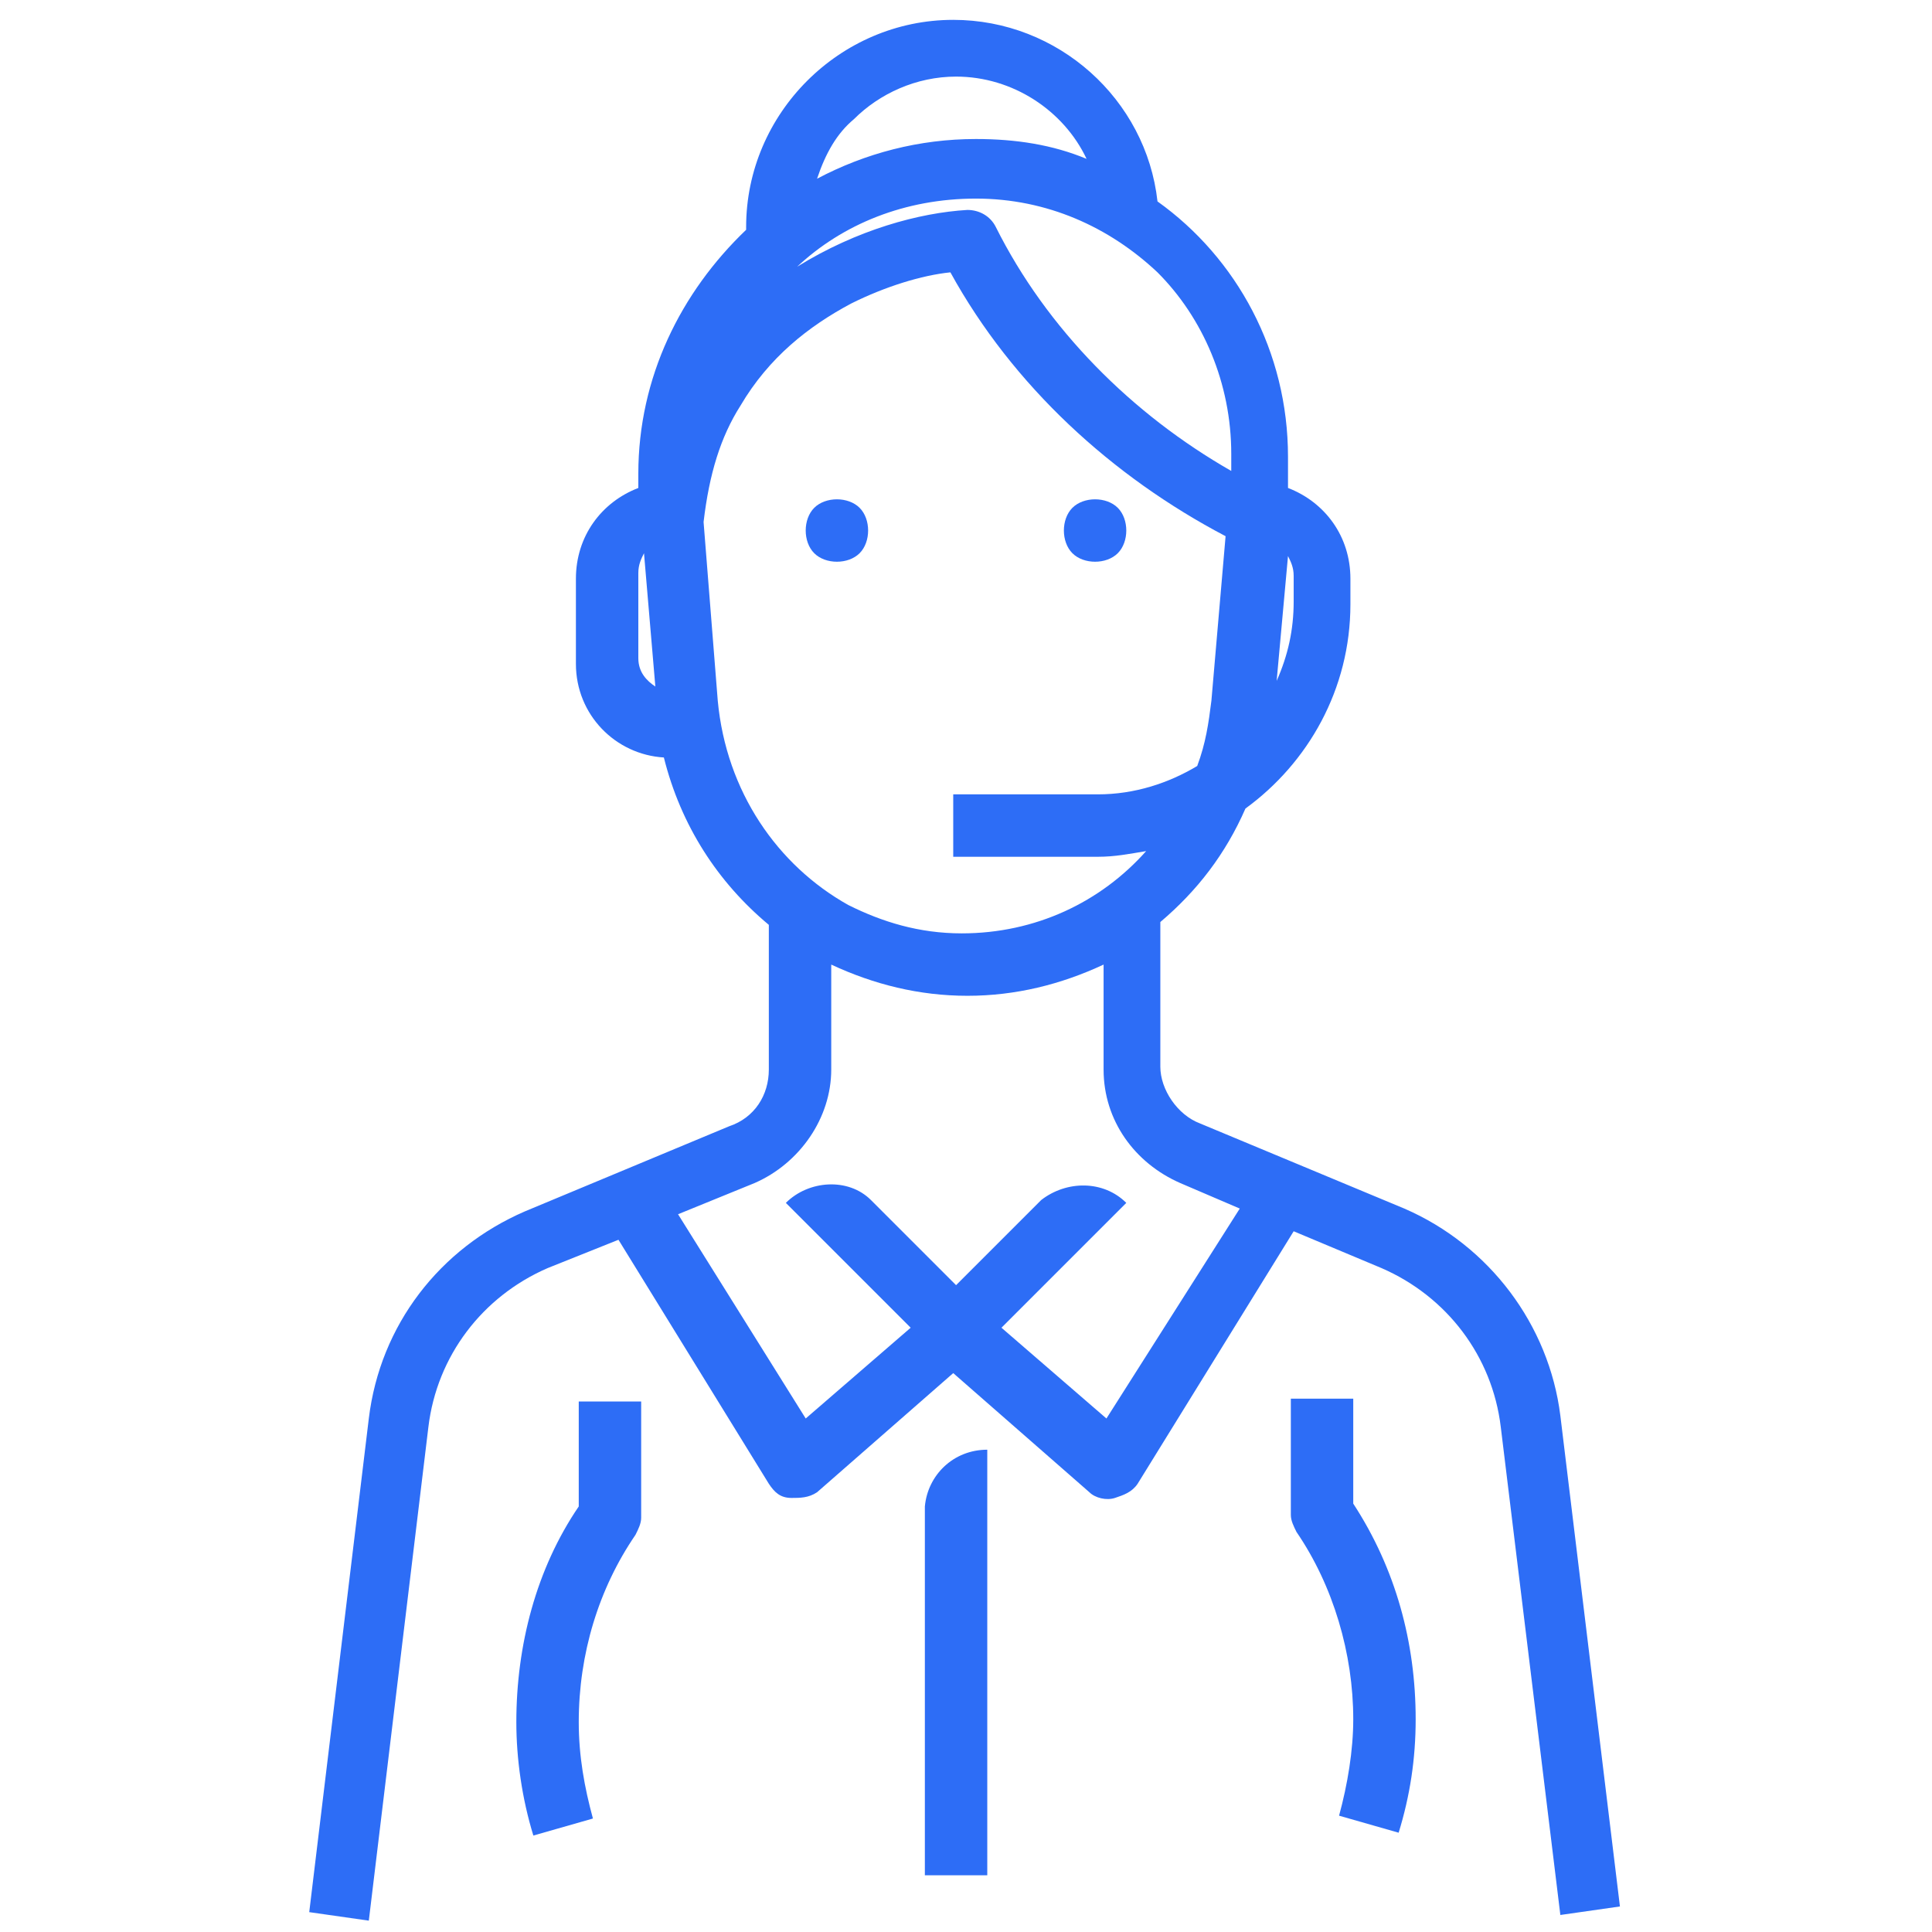 <?xml version="1.0" encoding="utf-8"?>
<!-- Generator: Adobe Illustrator 28.2.0, SVG Export Plug-In . SVG Version: 6.00 Build 0)  -->
<svg version="1.1" id="CURVAS" xmlns="http://www.w3.org/2000/svg" xmlns:xlink="http://www.w3.org/1999/xlink" x="0px" y="0px"
	 viewBox="0 0 68.1 68.1" style="enable-background:new 0 0 68.1 68.1;" xml:space="preserve">
<style type="text/css">
	.st0{fill:#2D6DF6;}
</style>
<g>
	<path class="st0" d="M29.5,19.8c0.3,0,0.6-0.1,0.8-0.3c0.2-0.2,0.3-0.5,0.3-0.8s-0.1-0.6-0.3-0.8c-0.2-0.2-0.5-0.3-0.8-0.3
		c-0.3,0-0.6,0.1-0.8,0.3c-0.2,0.2-0.3,0.5-0.3,0.8s0.1,0.6,0.3,0.8C28.9,19.7,29.2,19.8,29.5,19.8z"/>
	<path class="st0" d="M38.6,19.8c0.3,0,0.6-0.1,0.8-0.3c0.2-0.2,0.3-0.5,0.3-0.8s-0.1-0.6-0.3-0.8c-0.2-0.2-0.5-0.3-0.8-0.3
		c-0.3,0-0.6,0.1-0.8,0.3c-0.2,0.2-0.3,0.5-0.3,0.8s0.1,0.6,0.3,0.8C38,19.7,38.3,19.8,38.6,19.8z"/>
	<path class="st0" d="M55,49.9c-0.4-3.2-2.5-6-5.5-7.3l-7.2-3c-0.8-0.3-1.4-1.2-1.4-2v-5.1c1.3-1.1,2.3-2.4,3-4
		c2.2-1.6,3.7-4.2,3.7-7.2v-0.9c0-1.5-0.9-2.7-2.2-3.2l0-0.7c0-0.1,0-0.3,0-0.4c0-3.7-1.8-7-4.6-9c-0.4-3.6-3.5-6.4-7.2-6.4
		c-4,0-7.3,3.3-7.3,7.3c0,0,0,0.1,0,0.1c-2.3,2.2-3.8,5.2-3.8,8.6c0,0.1,0,0.3,0,0.4v0.1c-1.3,0.5-2.2,1.7-2.2,3.2v3
		c0,1.8,1.4,3.2,3.1,3.3c0.6,2.4,1.9,4.4,3.7,5.9v5.1c0,0.9-0.5,1.7-1.4,2l-7.2,3c-3,1.3-5.1,4-5.5,7.3l-2.1,17.4l2.1,0.3l2.1-17.4
		c0.3-2.5,1.9-4.6,4.2-5.6l2.5-1l5.3,8.6c0.2,0.3,0.4,0.5,0.8,0.5c0.3,0,0.6,0,0.9-0.2l4.8-4.2l4.8,4.2c0.2,0.2,0.6,0.3,0.9,0.2
		s0.6-0.2,0.8-0.5l5.5-8.9l3.1,1.3c2.3,1,3.9,3.1,4.2,5.6L55,67.5l2.1-0.3L55,49.9L55,49.9z M45.6,21.2c0,1-0.2,1.9-0.6,2.8l0.4-4.4
		c0.1,0.2,0.2,0.4,0.2,0.7C45.6,20.2,45.6,21.2,45.6,21.2z M43.4,16c0,0.1,0,0.2,0,0.3v0.3c-3.5-2-6.5-5-8.3-8.6
		c-0.2-0.4-0.6-0.6-1-0.6c-1.7,0.1-3.9,0.7-6,2C29.7,7.9,31.9,7,34.4,7c2.5,0,4.7,1,6.4,2.6C42.4,11.2,43.4,13.5,43.4,16L43.4,16z
		 M30.1,4.2c0.9-0.9,2.2-1.5,3.6-1.5c2,0,3.8,1.2,4.6,2.9c-1.2-0.5-2.5-0.7-3.9-0.7c-2,0-3.9,0.5-5.6,1.4
		C29.1,5.4,29.5,4.7,30.1,4.2z M22.5,23.2v-3c0-0.3,0.1-0.5,0.2-0.7l0.4,4.7C22.8,24,22.5,23.7,22.5,23.2z M25.3,24.7l-0.5-6.3
		c0.2-1.7,0.6-3,1.3-4.1c1-1.7,2.4-2.8,3.9-3.6c1.2-0.6,2.5-1,3.5-1.1c2.2,4,5.7,7.2,9.7,9.3l-0.5,5.8l0,0c-0.1,0.8-0.2,1.5-0.5,2.3
		c-1,0.6-2.2,1-3.5,1h-5.1v2.2h5.1c0.6,0,1.1-0.1,1.7-0.2c-1.6,1.8-3.9,2.9-6.5,2.9c-1.5,0-2.8-0.4-4-1
		C27.4,30.5,25.6,27.9,25.3,24.7L25.3,24.7z M39,50l-3.7-3.2l2.9-2.9l0,0l1.5-1.5c-0.8-0.8-2.1-0.8-3-0.1l0,0l-3,3l-3-3l0,0
		c-0.8-0.8-2.2-0.7-3,0.1l1.5,1.5l0,0l2.9,2.9L28.4,50l-4.5-7.2l2.7-1.1c1.6-0.7,2.7-2.3,2.7-4v-3.7c1.5,0.7,3.1,1.1,4.8,1.1
		c1.7,0,3.3-0.4,4.8-1.1v3.7c0,1.8,1.1,3.3,2.7,4l2.1,0.9L39,50L39,50z"/>
	<path class="st0" d="M20.4,53.1c-1.5,2.2-2.2,4.9-2.2,7.6c0,1.3,0.2,2.7,0.6,4l2.1-0.6c-0.3-1.1-0.5-2.2-0.5-3.4
		c0-2.4,0.7-4.7,2-6.6c0.1-0.2,0.2-0.4,0.2-0.6v-4.1h-2.2L20.4,53.1L20.4,53.1z"/>
	<path class="st0" d="M47.7,49.3h-2.2v4.1c0,0.2,0.1,0.4,0.2,0.6c1.3,1.9,2,4.3,2,6.6c0,1.1-0.2,2.3-0.5,3.4l2.1,0.6
		c0.4-1.3,0.6-2.6,0.6-4c0-2.7-0.7-5.3-2.2-7.6C47.7,53.1,47.7,49.3,47.7,49.3z"/>
	<path class="st0" d="M32.6,53.1L32.6,53.1l0,0.1l0,0v12.9h2.2V51.1C33.6,51.1,32.7,52,32.6,53.1z"/>
</g>
</svg>
